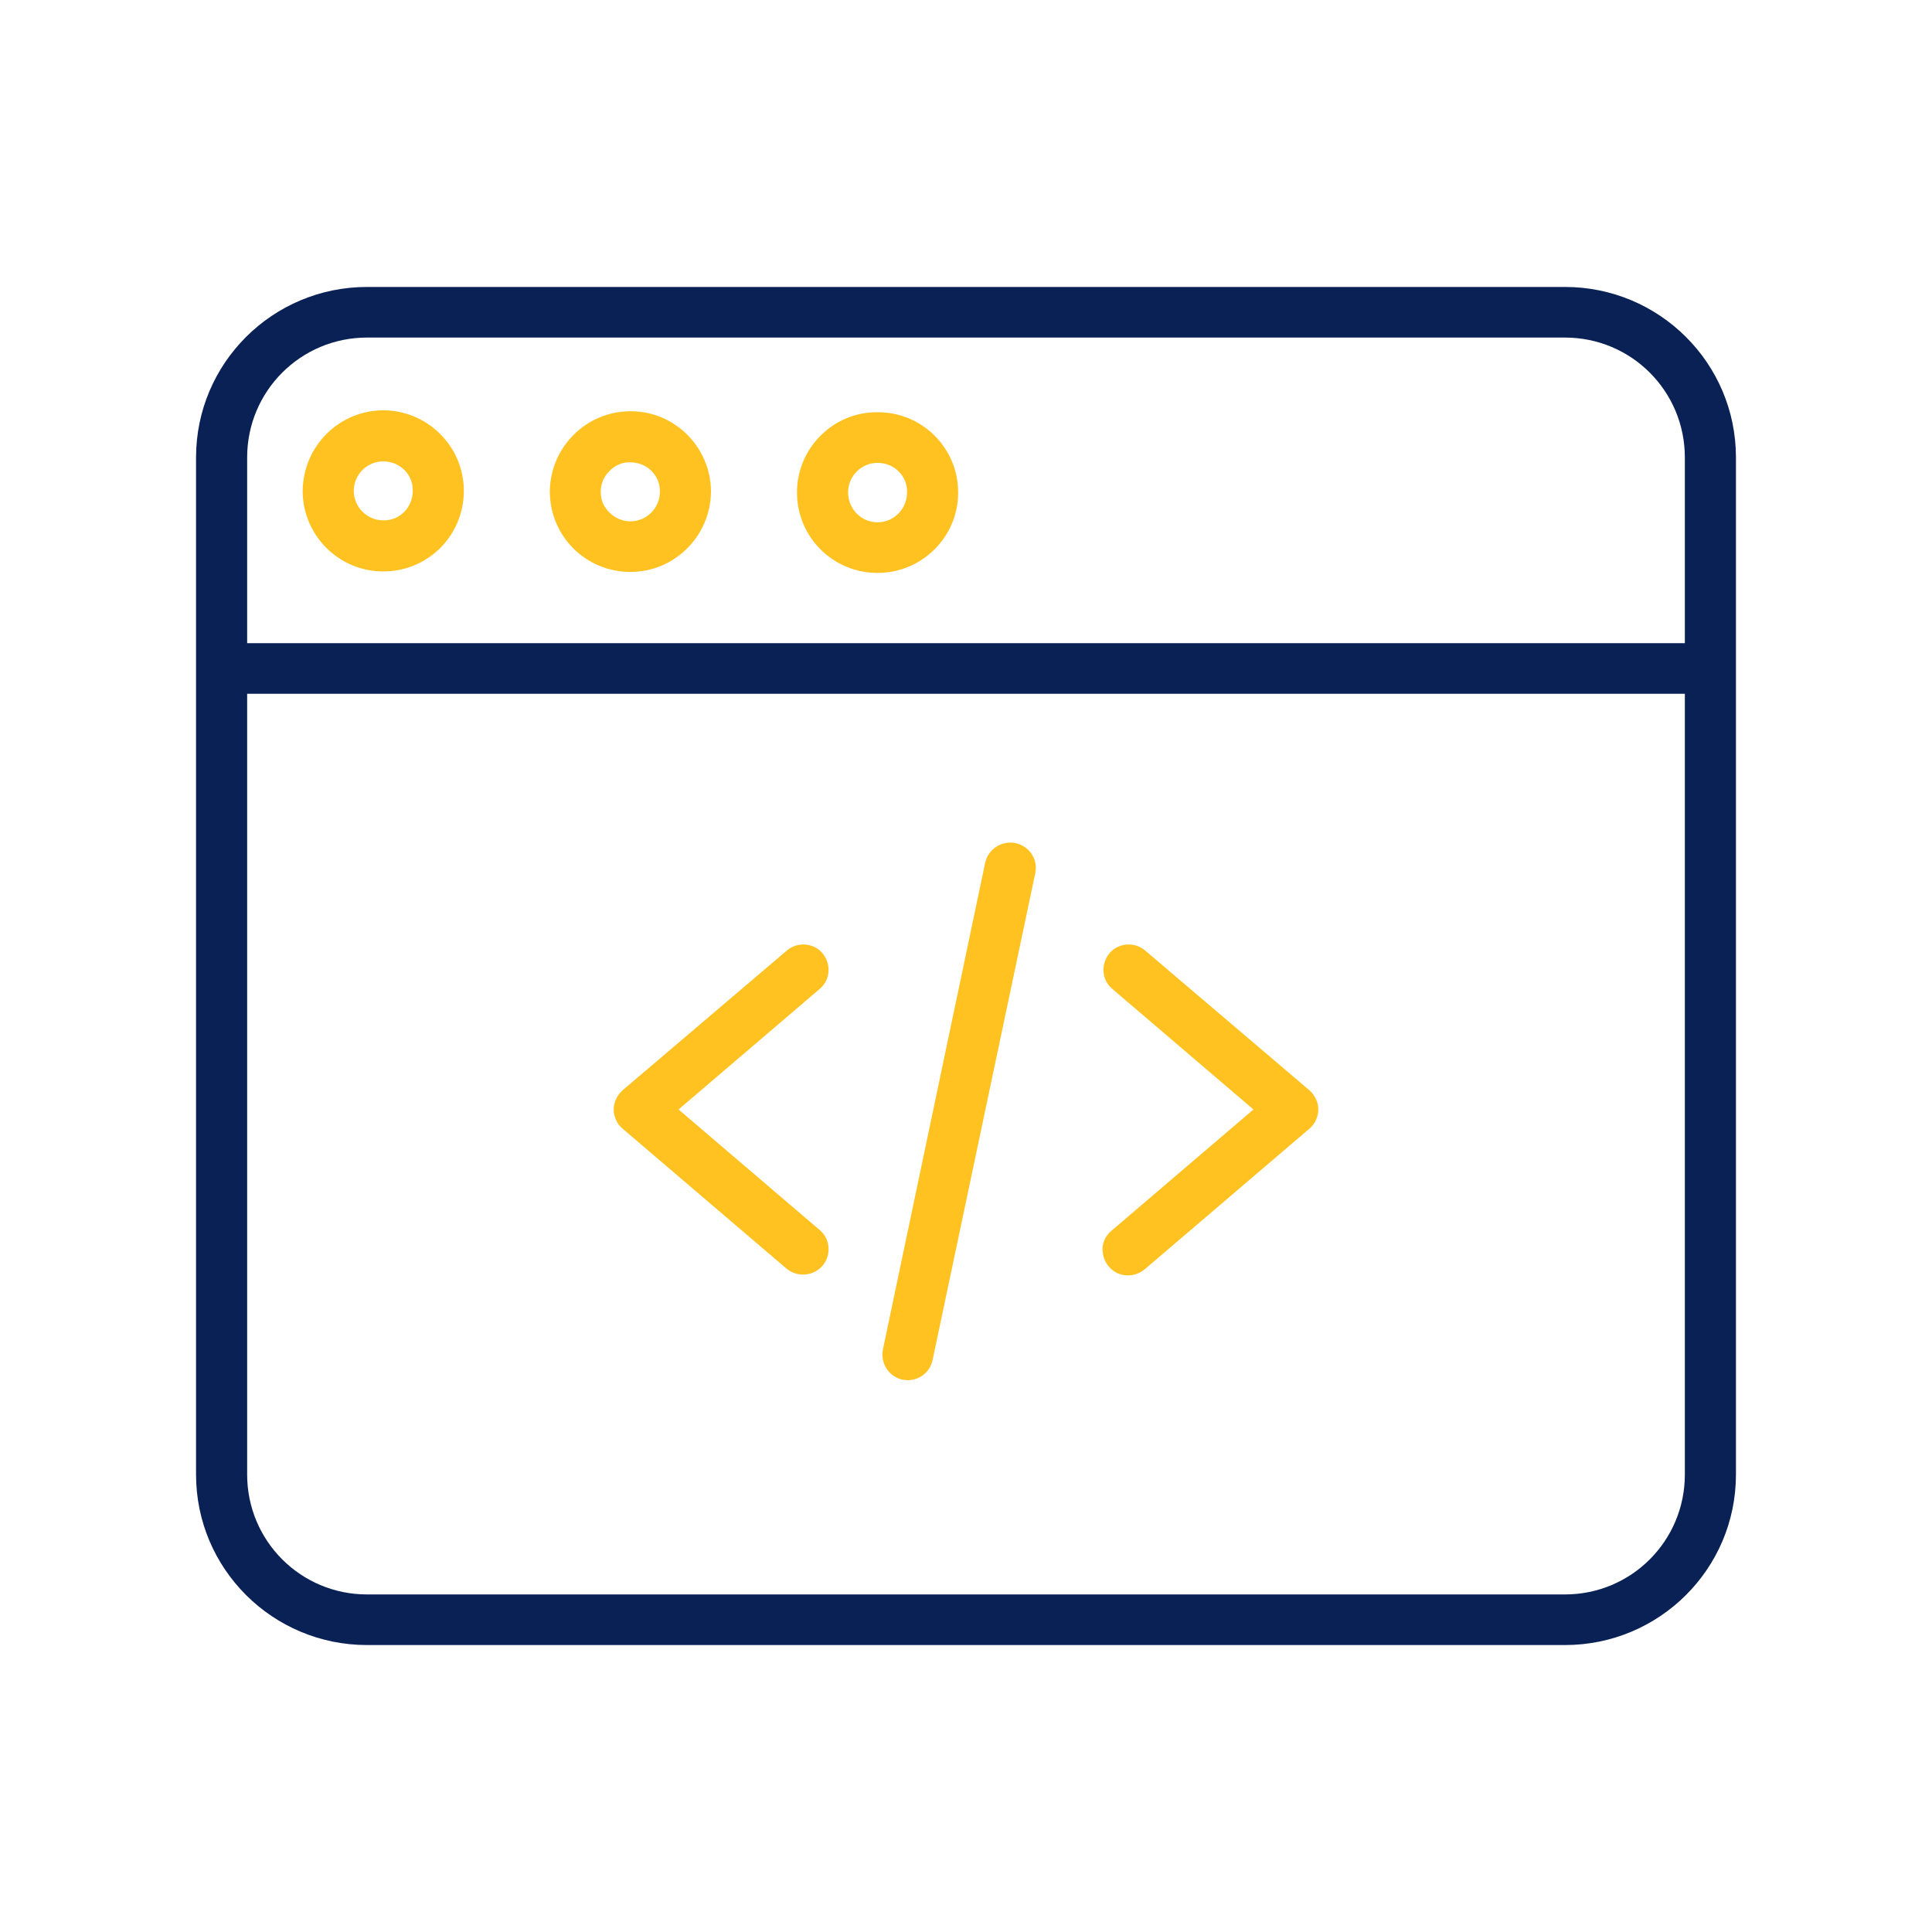 <?xml version="1.0" encoding="UTF-8"?>
<!DOCTYPE svg PUBLIC "-//W3C//DTD SVG 1.1//EN" "http://www.w3.org/Graphics/SVG/1.1/DTD/svg11.dtd">
<!-- Creator: CorelDRAW 2019 (64-Bit) -->
<svg xmlns="http://www.w3.org/2000/svg" xml:space="preserve" width="640px" height="640px" version="1.1" style="shape-rendering:geometricPrecision; text-rendering:geometricPrecision; image-rendering:optimizeQuality; fill-rule:evenodd; clip-rule:evenodd"
viewBox="0 0 39.32 39.32"
 xmlns:xlink="http://www.w3.org/1999/xlink">
 <defs>
  <style type="text/css">
   <![CDATA[
    .fil0 {fill:none}
    .fil1 {fill:#0A2155}
    .fil2 {fill:#FFC221}
   ]]>
  </style>
 </defs>
 <g id="Layer_x0020_1">
  <rect class="fil0" width="39.32" height="39.32"/>
 </g>
 <g id="Layer_x0020_3">
  <g id="web-programming.svg">
   <path class="fil1" d="M35.33 9.31l0 20.7c0,1.92 -1.56,3.47 -3.48,3.47l-24.38 0c-1.92,0 -3.48,-1.55 -3.48,-3.47l0 -20.7c0,-1.92 1.56,-3.47 3.48,-3.47l24.38 0c1.92,0 3.48,1.55 3.48,3.47l0 0zm-1.04 20.7l0 -15.89 -29.26 0 0 15.89c0,1.35 1.09,2.44 2.44,2.44l24.38 0c1.35,0 2.44,-1.09 2.44,-2.44zm0 -16.92l0 -3.78c0,-1.35 -1.09,-2.44 -2.44,-2.44l-24.38 0c-1.35,0 -2.44,1.09 -2.44,2.44l0 3.78 29.26 0zm0 0z"/>
   <g>
    <path class="fil2" d="M26.65 22.19l-3.35 -2.85c-0.22,-0.18 -0.54,-0.15 -0.72,0.06 -0.18,0.22 -0.16,0.54 0.05,0.72l2.88 2.46 -2.88 2.46c-0.15,0.12 -0.22,0.3 -0.18,0.49 0.03,0.18 0.16,0.34 0.34,0.4 0.17,0.06 0.37,0.02 0.51,-0.1l3.35 -2.86c0.11,-0.09 0.18,-0.24 0.18,-0.39 0,-0.15 -0.07,-0.29 -0.18,-0.39zm0 0z"/>
    <path class="fil2" d="M20.67 17.16c-0.28,-0.06 -0.56,0.12 -0.62,0.4l-2.08 9.9c-0.06,0.28 0.12,0.56 0.4,0.62 0.03,0 0.07,0.01 0.1,0.01 0.25,0 0.46,-0.17 0.51,-0.41l2.09 -9.91c0.06,-0.28 -0.12,-0.55 -0.4,-0.61l0 0zm0 0z"/>
    <path class="fil2" d="M17.86 11.66l0 0c0.9,0 1.64,-0.73 1.64,-1.63l0 -0.01c0,-0.9 -0.73,-1.63 -1.63,-1.63l-0.01 0c-0.9,-0.01 -1.64,0.73 -1.64,1.63 0,0.91 0.73,1.64 1.64,1.64zm0 -2.24l0 0c0.34,0 0.61,0.27 0.6,0.6 0,0.34 -0.27,0.61 -0.6,0.61l0 0c-0.33,0 -0.6,-0.27 -0.6,-0.61 0,-0.33 0.27,-0.6 0.6,-0.6zm0 0z"/>
    <path class="fil2" d="M12.49 22.58c0,0.15 0.07,0.3 0.18,0.39l3.35 2.86c0.22,0.17 0.54,0.14 0.72,-0.07 0.18,-0.21 0.16,-0.54 -0.05,-0.72l-2.88 -2.46 2.88 -2.46c0.21,-0.18 0.23,-0.5 0.05,-0.72 -0.18,-0.21 -0.5,-0.24 -0.72,-0.06l-3.35 2.85c-0.11,0.1 -0.18,0.24 -0.18,0.39zm0 0z"/>
    <path class="fil2" d="M11.19 10c0,0.91 0.73,1.64 1.64,1.64l0 0c0.9,0 1.63,-0.73 1.64,-1.63l0 0c0,-0.9 -0.73,-1.64 -1.63,-1.64l-0.01 0c-0.9,0 -1.63,0.73 -1.64,1.63l0 0zm1.22 -0.42c0.11,-0.11 0.26,-0.18 0.42,-0.17l0 0c0.34,0 0.61,0.27 0.6,0.6 0,0.33 -0.27,0.6 -0.6,0.6l0 0c-0.24,0 -0.46,-0.15 -0.56,-0.37 -0.09,-0.23 -0.04,-0.49 0.14,-0.66zm0 0z"/>
    <path class="fil2" d="M7.81 8.35c-0.91,0 -1.64,0.73 -1.65,1.64 0,0.9 0.73,1.64 1.64,1.64l0 0c0.91,0 1.64,-0.73 1.64,-1.64 0,-0.9 -0.73,-1.63 -1.63,-1.64zm-0.01 2.24l0 0c-0.33,0 -0.6,-0.27 -0.6,-0.6 0,-0.33 0.27,-0.6 0.6,-0.6l0 0c0.34,0 0.61,0.27 0.6,0.6 0,0.34 -0.27,0.61 -0.6,0.6zm0 0z"/>
   </g>
  </g>
 </g>
</svg>
